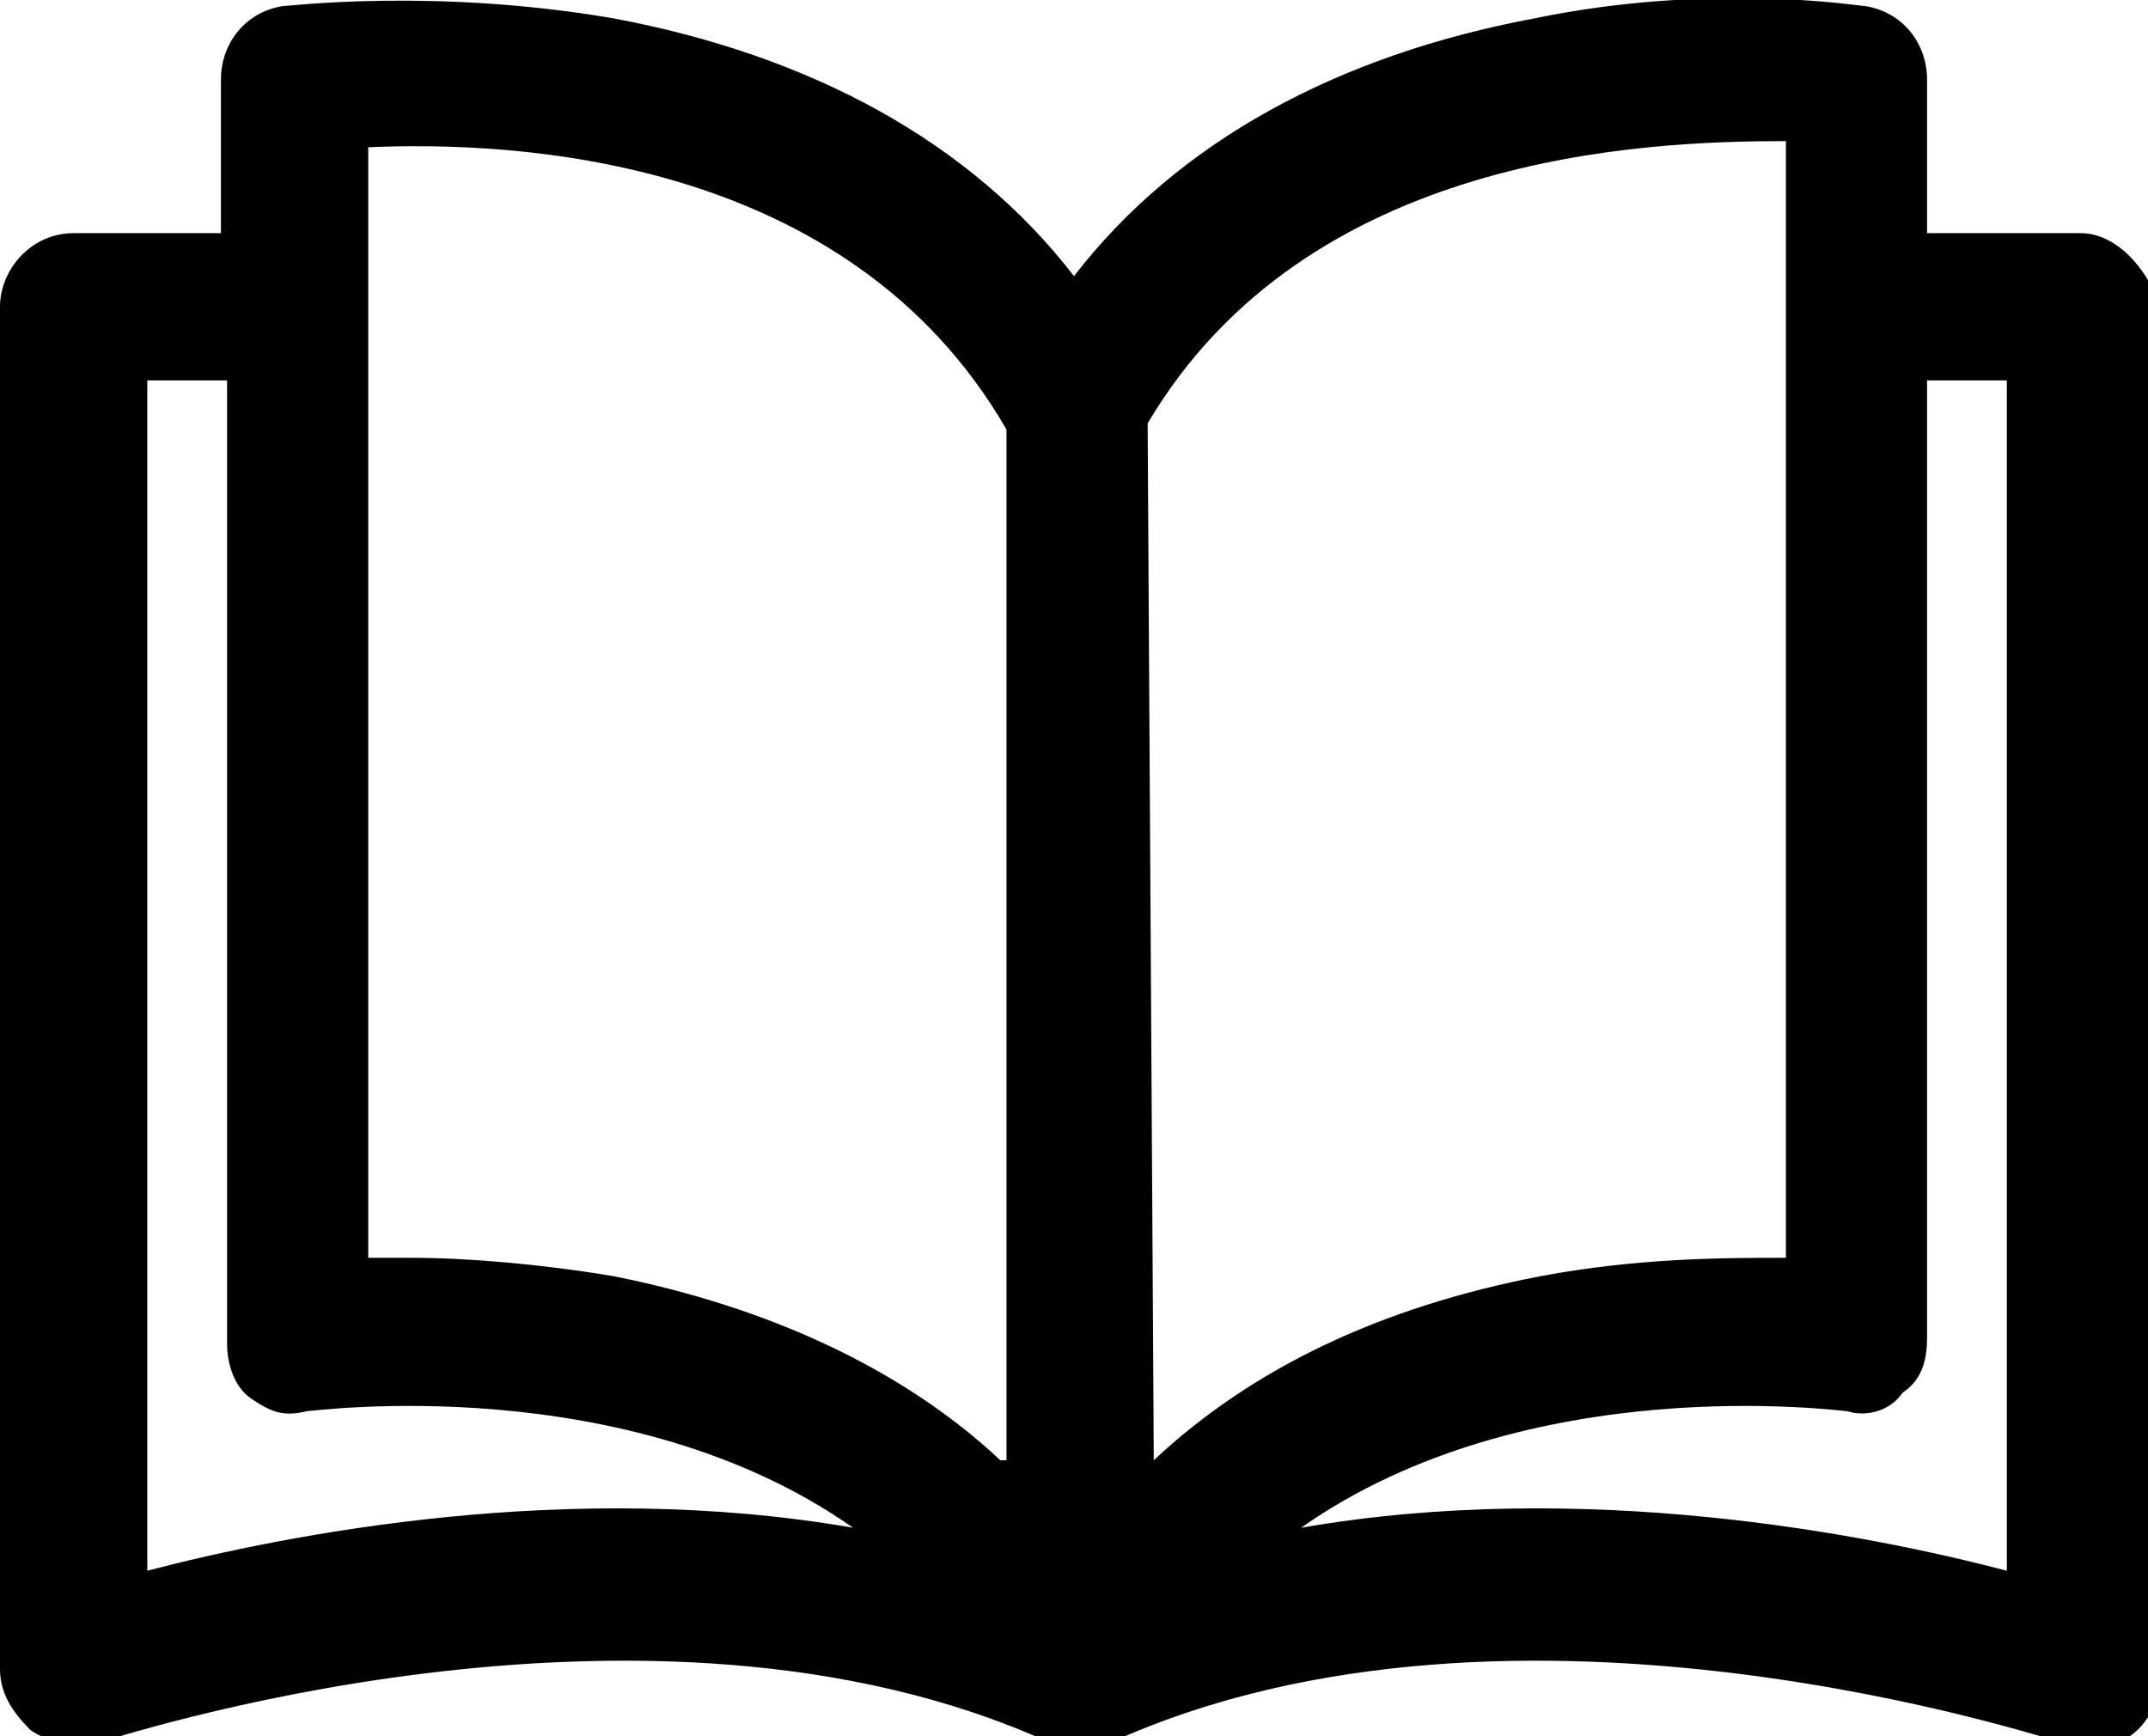 <svg xmlns="http://www.w3.org/2000/svg" viewBox="0 0 35 28.3"><path d="M33.9 3.8h-2.5V1.3c0-.6-.4-1.1-1-1.2-.1 0-2.5-.4-5.4.2-3.2.6-5.8 2-7.5 4.2C15.8 2.3 13.2.9 10 .3 7.1-.2 4.7.1 4.6.1c-.6.1-1 .6-1 1.2v2.5H1.2C.5 3.8 0 4.4 0 5v22.2c0 .4.2.7.5 1 .3.2.7.3 1.1.2.1 0 8.9-3 15.5 0 .3.1.7.1 1 0 6.6-3 15.4 0 15.5 0 .1 0 .3.1.4.1.2 0 .5-.1.7-.2.3-.2.5-.6.5-1V5c-.2-.6-.7-1.2-1.3-1.2zM2.4 25.6V6.2h1.3v15.7c0 .3.1.7.4.9s.5.3.9.2c.1 0 5.2-.7 8.9 1.9-4.6-.8-9.2.1-11.5.7zm13.9-1.8c-1.6-1.5-3.8-2.5-6.3-3-1.2-.2-2.4-.3-3.3-.3H6V2.4c2.3-.1 7.8.1 10.4 4.6v16.8zm2.4-16.9c2.6-4.4 8.1-4.6 10.4-4.6v18.2c-1 0-2.4 0-4 .3-2.6.5-4.7 1.5-6.3 3l-.1-16.9zm2.5 18c3.7-2.6 8.8-1.9 8.9-1.9.3.1.7 0 .9-.3.3-.2.4-.5.4-.9V6.2h1.3v19.4c-2.3-.6-6.9-1.5-11.5-.7z"/></svg>